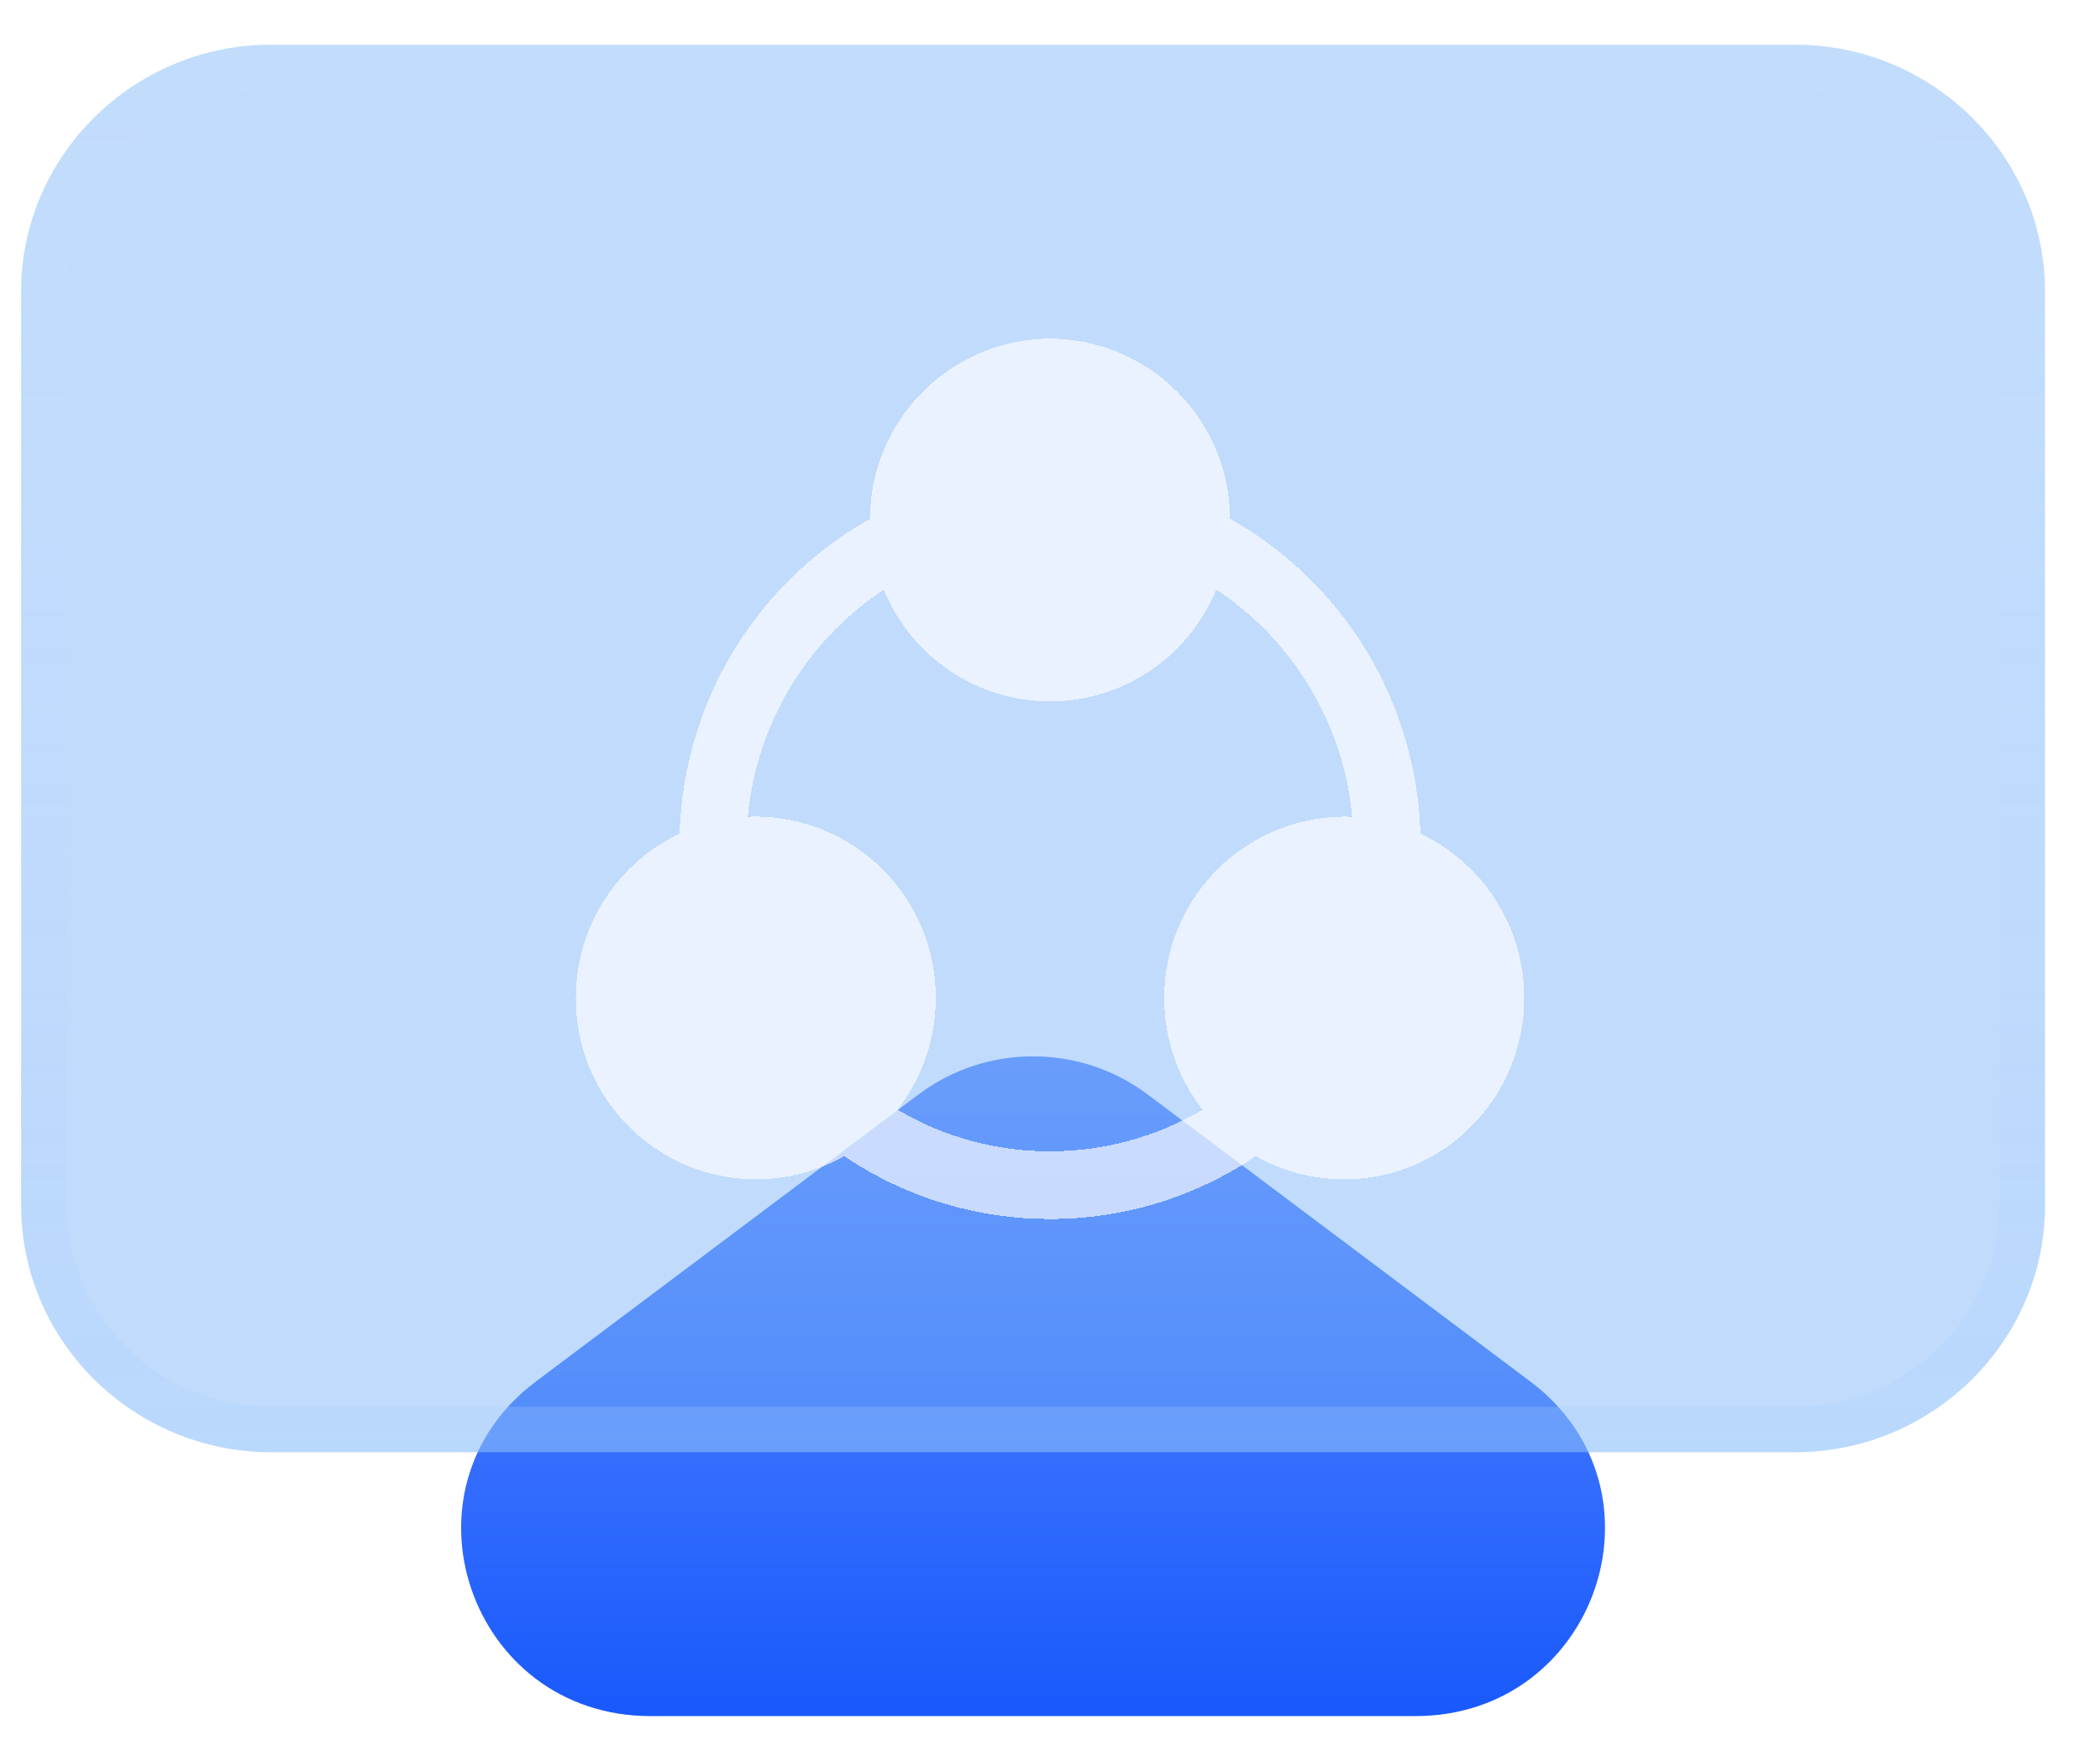 <svg width="31" height="26" viewBox="0 0 31 26" fill="none" xmlns="http://www.w3.org/2000/svg">
<path d="M22.586 20.396L16.943 16.162C15.944 15.41 14.556 15.41 13.557 16.162L7.915 20.396C5.785 21.992 6.932 25.34 9.605 25.34H20.89C23.568 25.34 24.715 21.992 22.586 20.396Z" fill="url(#paint0_linear_851_371)"/>
<g filter="url(#filter0_b_851_371)">
<path d="M26.499 0.66H4.001C1.971 0.66 0.312 2.299 0.312 4.304V17.799C0.312 19.804 1.971 21.443 4.001 21.443H26.499C28.529 21.443 30.188 19.804 30.188 17.799V4.304C30.188 2.299 28.529 0.66 26.499 0.66Z" fill="#75B1F9" fill-opacity="0.45"/>
</g>
<g filter="url(#filter1_b_851_371)">
<path fill-rule="evenodd" clip-rule="evenodd" d="M26.499 1.331H4.001C2.339 1.331 0.986 2.674 0.986 4.304V17.799C0.986 19.43 2.339 20.773 4.001 20.773H26.499C28.161 20.773 29.514 19.43 29.514 17.799V4.304C29.514 2.674 28.161 1.331 26.499 1.331ZM4.001 0.66H26.499C28.529 0.66 30.188 2.299 30.188 4.304V17.799C30.188 19.804 28.529 21.443 26.499 21.443H4.001C1.971 21.443 0.312 19.804 0.312 17.799V4.304C0.312 2.299 1.971 0.66 4.001 0.66Z" fill="url(#paint1_linear_851_371)"/>
</g>
<g filter="url(#filter2_d_851_371)">
<path d="M15.5 4C15.85 4.001 16.197 4.072 16.52 4.207C16.843 4.342 17.137 4.54 17.384 4.789C17.63 5.038 17.826 5.333 17.958 5.657C18.091 5.981 18.159 6.329 18.157 6.679V6.659L18.231 6.702C19.03 7.167 19.699 7.826 20.177 8.618C20.654 9.409 20.925 10.308 20.965 11.232L20.968 11.309C21.427 11.527 21.815 11.87 22.087 12.3C22.358 12.73 22.501 13.229 22.5 13.737C22.5 15.217 21.31 16.415 19.843 16.415C19.307 16.415 18.807 16.255 18.389 15.979L18.539 16.071C17.642 16.678 16.583 17.002 15.5 17C14.443 17.002 13.408 16.693 12.524 16.113L12.462 16.07C12.076 16.29 11.63 16.415 11.156 16.415C10.806 16.414 10.459 16.343 10.136 16.208C9.813 16.072 9.52 15.875 9.273 15.626C9.027 15.377 8.832 15.083 8.699 14.758C8.566 14.434 8.499 14.087 8.5 13.737C8.5 12.6 9.202 11.629 10.193 11.24L10.032 11.309L10.035 11.233C10.075 10.309 10.346 9.41 10.823 8.619C11.301 7.827 11.97 7.169 12.769 6.703L12.843 6.661C12.845 5.956 13.125 5.281 13.623 4.783C14.121 4.284 14.795 4.003 15.5 4ZM17.955 7.706L17.95 7.716C17.749 8.201 17.41 8.616 16.974 8.908C16.538 9.2 16.025 9.357 15.5 9.358C14.946 9.357 14.405 9.182 13.955 8.859C13.505 8.536 13.167 8.08 12.988 7.555L13.045 7.707L12.874 7.827C12.357 8.205 11.926 8.689 11.609 9.246C11.293 9.804 11.099 10.422 11.039 11.06L11.157 11.057C11.507 11.058 11.854 11.129 12.177 11.264C12.5 11.4 12.793 11.598 13.04 11.846C13.287 12.095 13.482 12.39 13.614 12.714C13.747 13.039 13.815 13.386 13.813 13.736C13.813 14.416 13.562 15.038 13.147 15.511L13.249 15.386L13.459 15.503C14.089 15.83 14.79 16.001 15.5 16C16.301 16 17.073 15.786 17.751 15.387C17.384 14.915 17.186 14.334 17.187 13.736C17.186 13.376 17.257 13.019 17.397 12.688C17.537 12.356 17.743 12.056 18.002 11.806C18.261 11.556 18.568 11.361 18.905 11.233C19.241 11.104 19.6 11.046 19.96 11.06L19.963 11.085C19.904 10.407 19.693 9.751 19.345 9.166C18.997 8.58 18.522 8.081 17.955 7.705V7.706Z" fill="white" fill-opacity="0.65" shape-rendering="crispEdges"/>
</g>
<defs>
<filter id="filter0_b_851_371" x="-1.688" y="-1.34" width="33.875" height="24.783" filterUnits="userSpaceOnUse" color-interpolation-filters="sRGB">
<feFlood flood-opacity="0" result="BackgroundImageFix"/>
<feGaussianBlur in="BackgroundImageFix" stdDeviation="1"/>
<feComposite in2="SourceAlpha" operator="in" result="effect1_backgroundBlur_851_371"/>
<feBlend mode="normal" in="SourceGraphic" in2="effect1_backgroundBlur_851_371" result="shape"/>
</filter>
<filter id="filter1_b_851_371" x="-8.088" y="-7.74" width="46.675" height="37.583" filterUnits="userSpaceOnUse" color-interpolation-filters="sRGB">
<feFlood flood-opacity="0" result="BackgroundImageFix"/>
<feGaussianBlur in="BackgroundImageFix" stdDeviation="4.2"/>
<feComposite in2="SourceAlpha" operator="in" result="effect1_backgroundBlur_851_371"/>
<feBlend mode="normal" in="SourceGraphic" in2="effect1_backgroundBlur_851_371" result="shape"/>
</filter>
<filter id="filter2_d_851_371" x="5.4" y="1.9" width="20.2" height="19.2" filterUnits="userSpaceOnUse" color-interpolation-filters="sRGB">
<feFlood flood-opacity="0" result="BackgroundImageFix"/>
<feColorMatrix in="SourceAlpha" type="matrix" values="0 0 0 0 0 0 0 0 0 0 0 0 0 0 0 0 0 0 127 0" result="hardAlpha"/>
<feOffset dy="1"/>
<feGaussianBlur stdDeviation="1.55"/>
<feComposite in2="hardAlpha" operator="out"/>
<feColorMatrix type="matrix" values="0 0 0 0 0.269 0 0 0 0 0.5 0 0 0 0 0.948 0 0 0 0.25 0"/>
<feBlend mode="normal" in2="BackgroundImageFix" result="effect1_dropShadow_851_371"/>
<feBlend mode="normal" in="SourceGraphic" in2="effect1_dropShadow_851_371" result="shape"/>
</filter>
<linearGradient id="paint0_linear_851_371" x1="15.25" y1="15.598" x2="15.25" y2="25.34" gradientUnits="userSpaceOnUse">
<stop stop-color="#618EFF"/>
<stop offset="1" stop-color="#1959FC"/>
</linearGradient>
<linearGradient id="paint1_linear_851_371" x1="15.25" y1="0.66" x2="15.25" y2="21.443" gradientUnits="userSpaceOnUse">
<stop stop-color="#CFE5FF" stop-opacity="0.11"/>
<stop offset="1" stop-color="#A8CFFF" stop-opacity="0.27"/>
</linearGradient>
</defs>
</svg>
